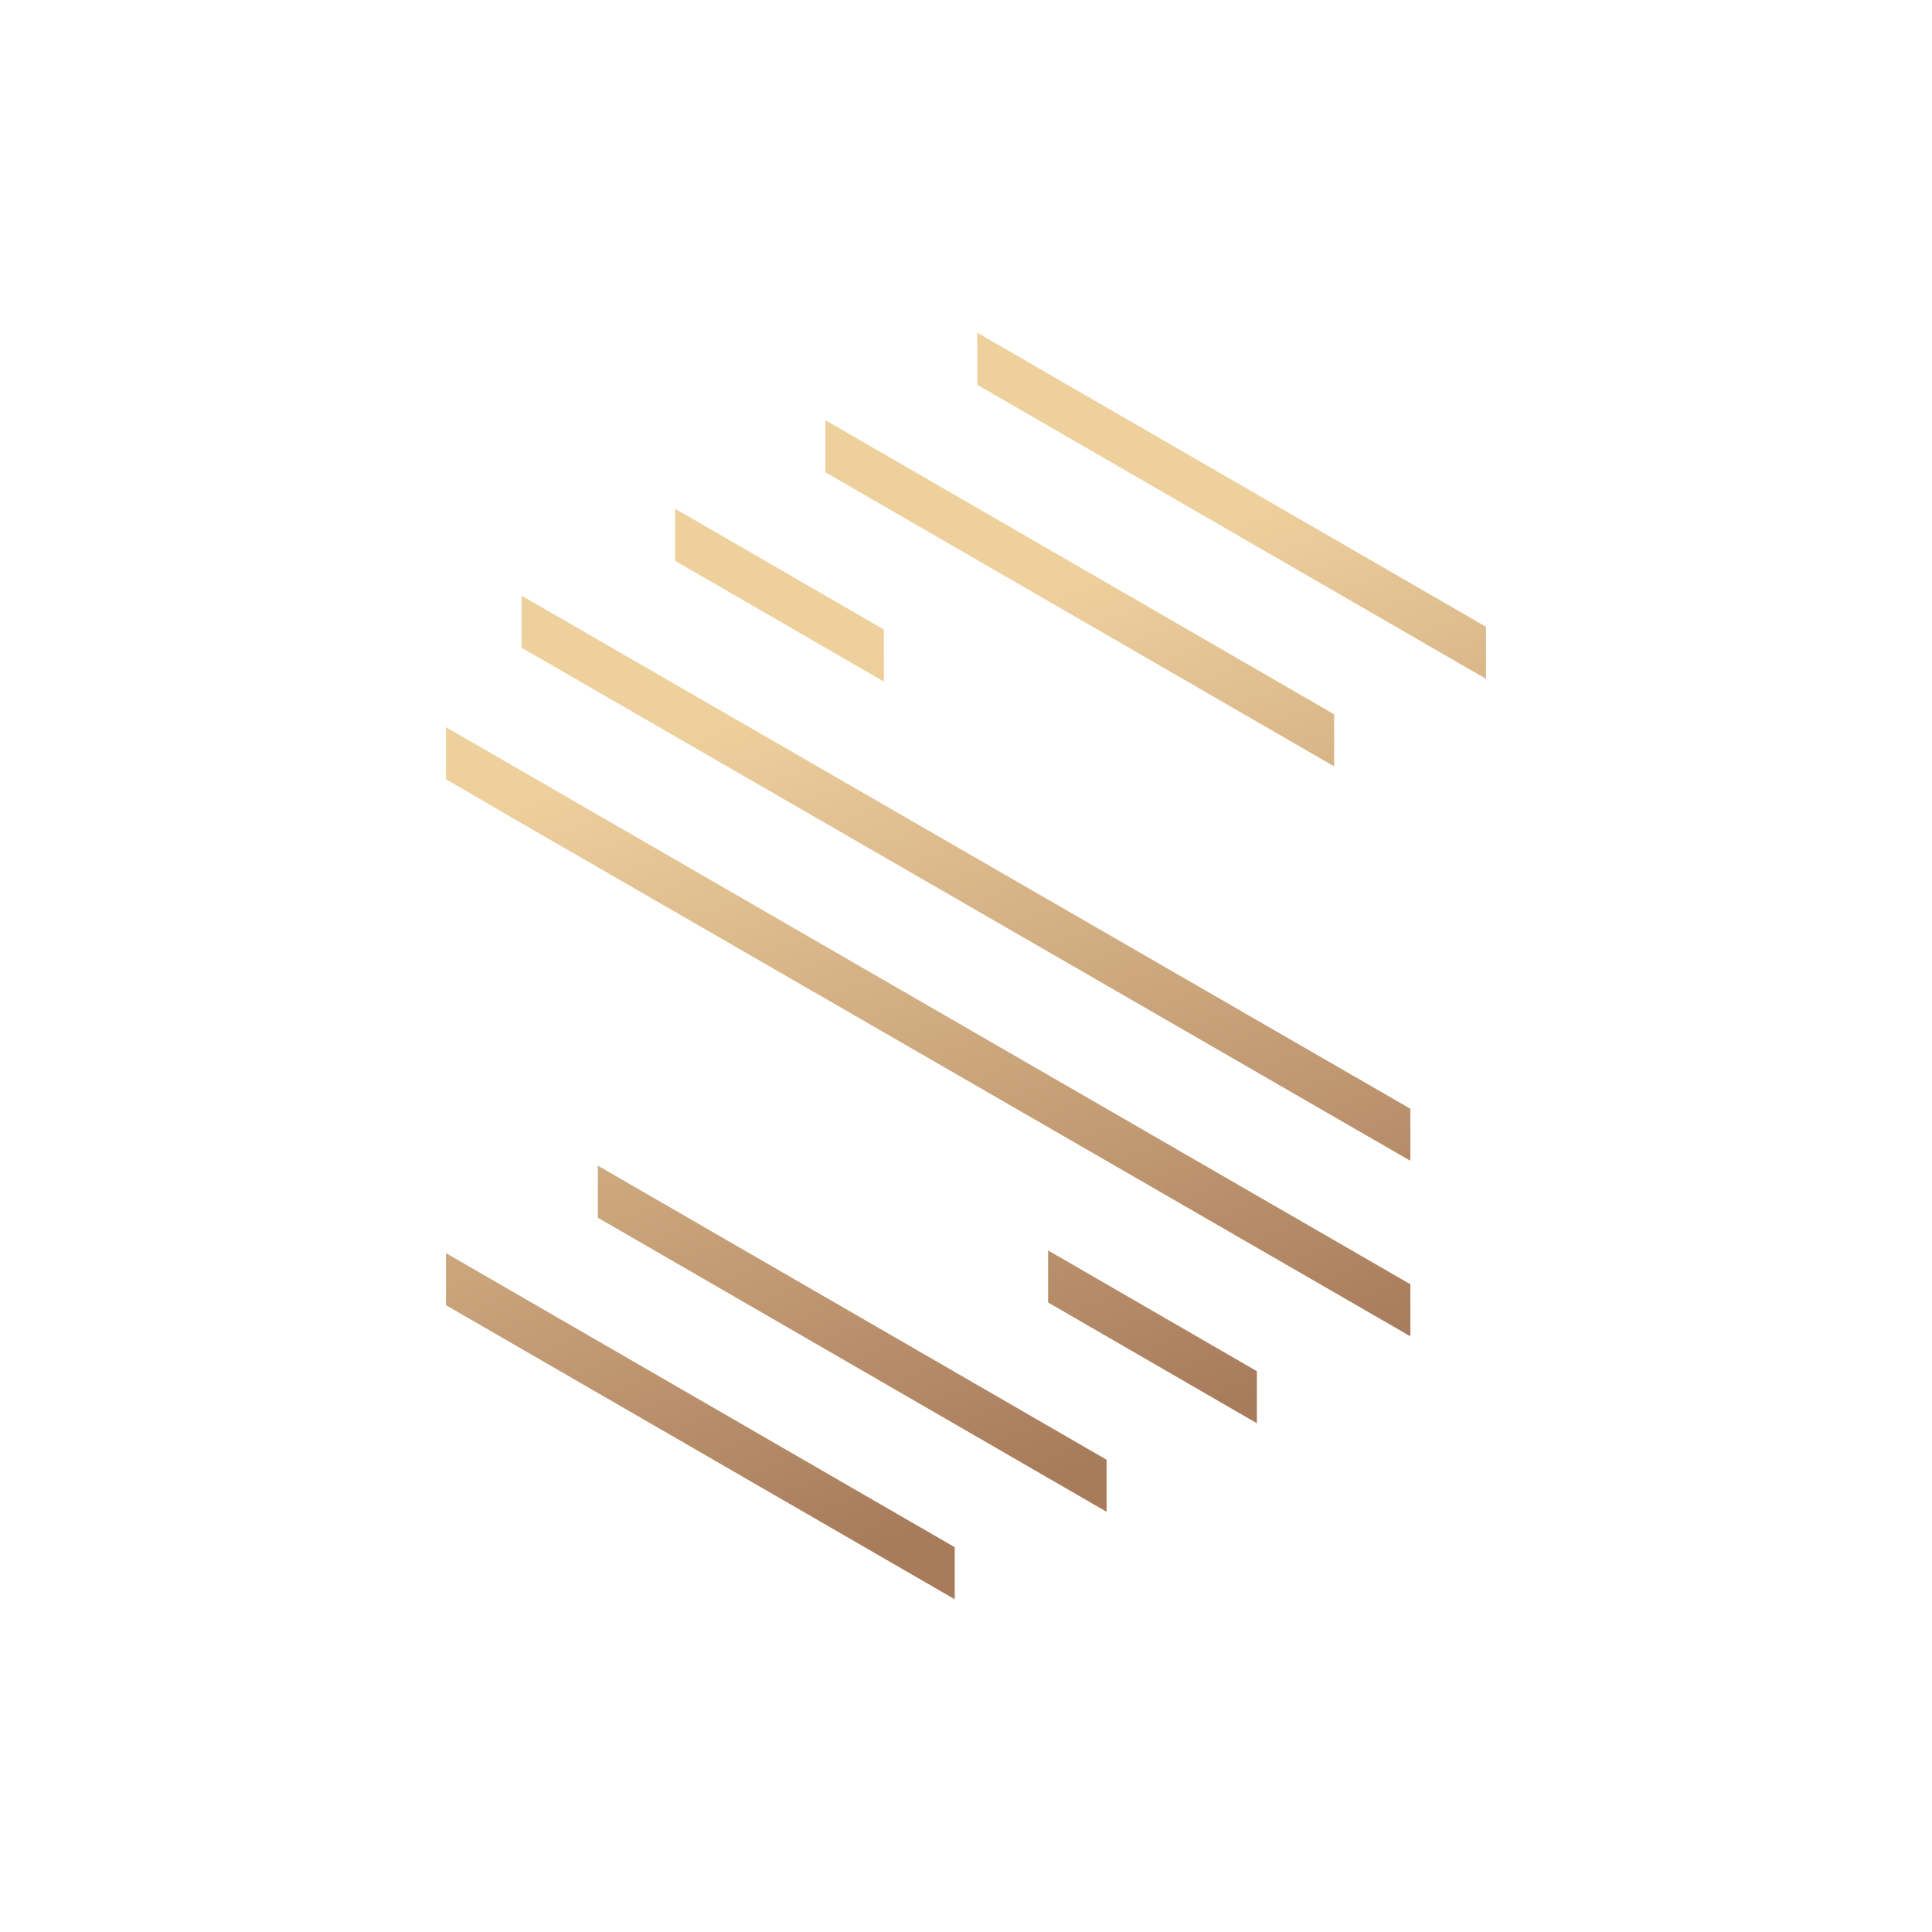 <?xml version="1.0" encoding="utf-8"?>
<!-- Generator: Adobe Illustrator 27.0.0, SVG Export Plug-In . SVG Version: 6.00 Build 0)  -->
<svg version="1.1" id="Layer_1" xmlns="http://www.w3.org/2000/svg" xmlns:xlink="http://www.w3.org/1999/xlink" x="0px" y="0px"
	 viewBox="0 0 360 360" style="enable-background:new 0 0 360 360;" xml:space="preserve">
<style type="text/css">
	
		.st0{clip-path:url(#SVGID_00000176747517829698541640000015652231182852062884_);fill:url(#XMLID_00000066486302980415049360000002545338538555287704_);}
</style>
<g>
	<defs>
		<path id="SVGID_1_" d="M153.8,78.3l94.8,54.8v9.7l-94.8-54.8V78.3z M125.8,94.8l38.9,22.5v9.7l-38.9-22.5V94.8z M97.2,111
			l165.6,95.6v9.7L97.2,120.7V111z M177.9,298l-94.8-54.8v-9.7l94.8,54.8V298z M206.2,281.7l-94.8-54.8v-9.7l94.8,54.8V281.7z
			 M234.2,265.2l-38.9-22.5V233l38.9,22.5V265.2z M97.2,153.4l-14.1-8.2v-9.7l179.7,103.8v0l0,0v9.7L97.2,153.4z M182.1,62
			l94.8,54.8v9.7l-94.8-54.8V62z"/>
	</defs>
	<clipPath id="SVGID_00000121263336763866701930000013355265986296785062_">
		<use xlink:href="#SVGID_1_"  style="overflow:visible;"/>
	</clipPath>
	
		<linearGradient id="XMLID_00000036228296153066218010000012920348644491862686_" gradientUnits="userSpaceOnUse" x1="158.032" y1="124.023" x2="214.585" y2="268.125">
		<stop  offset="0" style="stop-color:#EED09D"/>
		<stop  offset="1" style="stop-color:#A87B5B"/>
	</linearGradient>
	
		<rect id="XMLID_9_" x="83.1" y="62" style="clip-path:url(#SVGID_00000121263336763866701930000013355265986296785062_);fill:url(#XMLID_00000036228296153066218010000012920348644491862686_);" width="193.9" height="236"/>
</g>
<g>
</g>
<g>
</g>
<g>
</g>
<g>
</g>
<g>
</g>
<g>
</g>
</svg>
